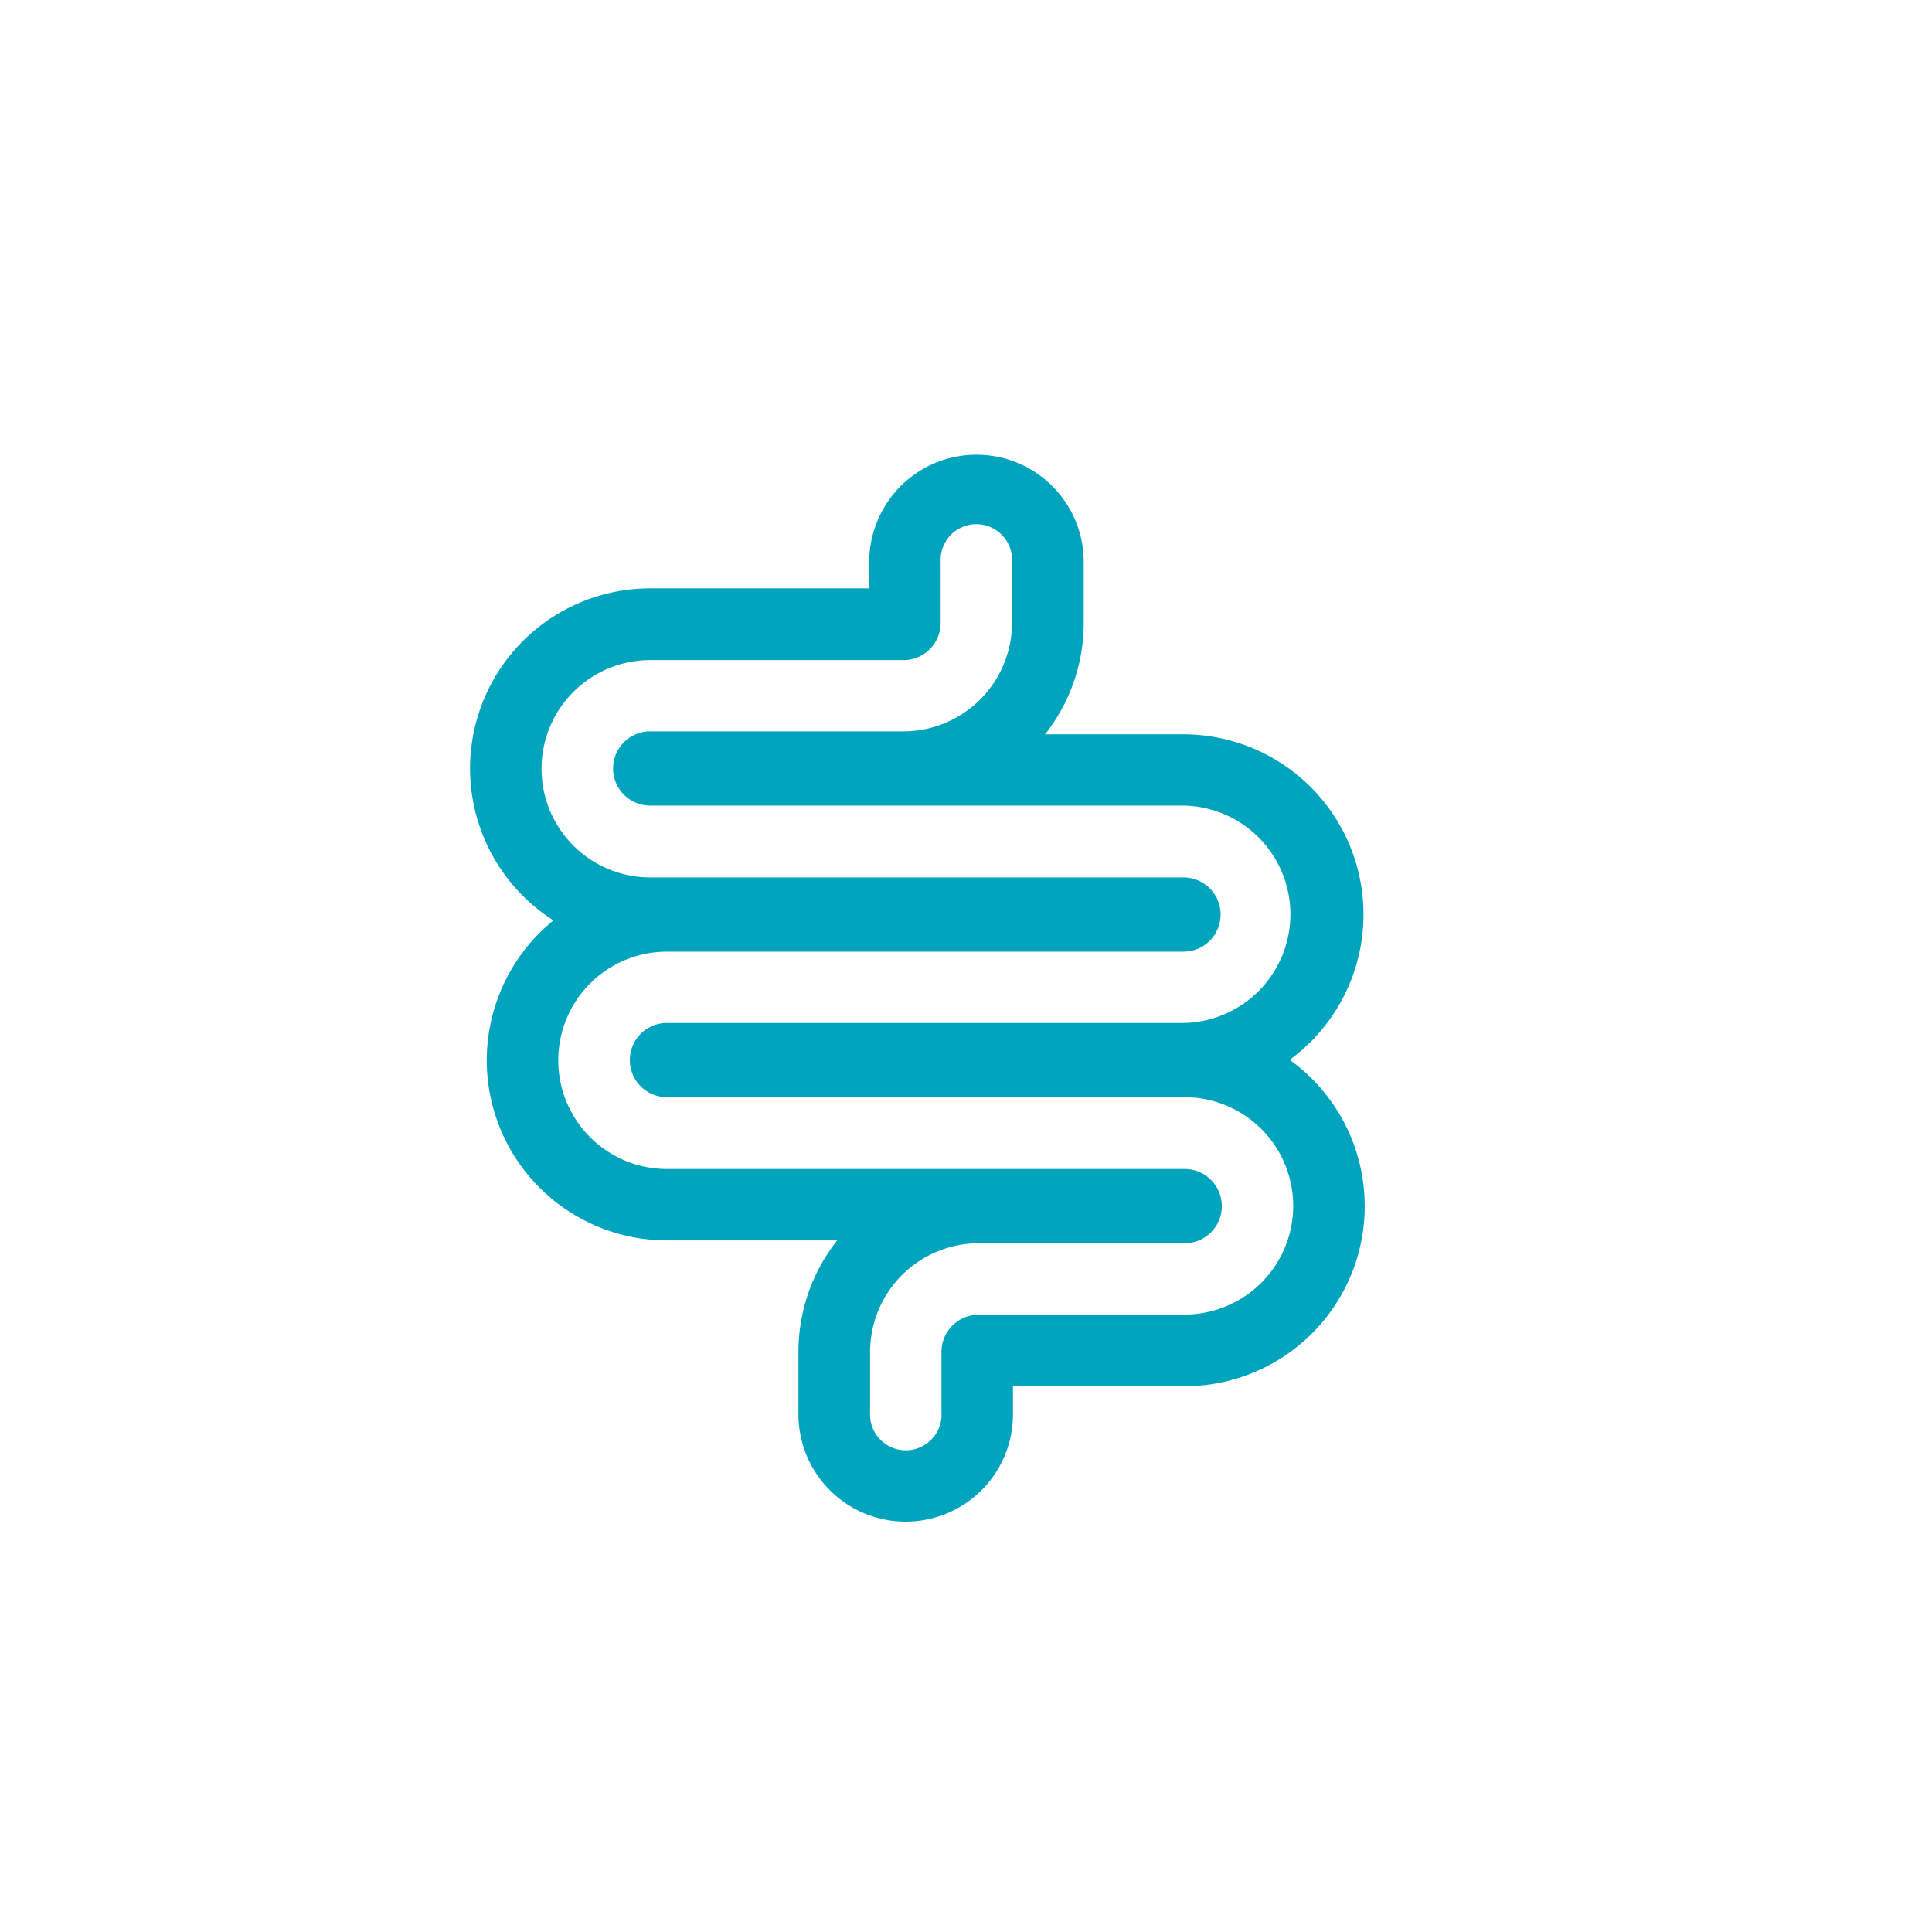 <?xml version="1.0" encoding="UTF-8"?> <svg xmlns="http://www.w3.org/2000/svg" id="Capa_1" data-name="Capa 1" viewBox="0 0 676.66 676.66"><defs><style>.cls-1{fill:#00a5bd;}</style></defs><title>Icone Sito Laevolac</title><path class="cls-1" d="M451.7,371.19a63.08,63.08,0,0,0-37.2-114H366a62.81,62.81,0,0,0,13.56-39V196.82a37.56,37.56,0,1,0-75.12,0v9.24h-76.7a63.09,63.09,0,0,0-33.91,116.3,63.08,63.08,0,0,0,39.77,112.07h59.62a62.84,62.84,0,0,0-13.57,39.06v21.26a37.57,37.57,0,1,0,75.13,0v-9.23h60.1A63.09,63.09,0,0,0,451.7,371.19Zm-36.83,89.28H342.74a13,13,0,0,0-13,13v21.26a12.52,12.52,0,1,1-25,0V473.49a38.11,38.11,0,0,1,38.06-38.06h72.13a13,13,0,0,0,0-26H233.59a38.06,38.06,0,1,1,0-76.12H414.5a13,13,0,0,0,0-26H227.73a38.06,38.06,0,1,1,0-76.12h88.72a13,13,0,0,0,13-13V196.82a12.52,12.52,0,1,1,25,0v21.27a38.1,38.1,0,0,1-38.06,38.06H227.73a13,13,0,1,0,0,26H414.5a38.07,38.07,0,0,1,0,76.13H233.59a13,13,0,0,0,0,26H414.87a38.06,38.06,0,0,1,0,76.12Z"></path></svg> 